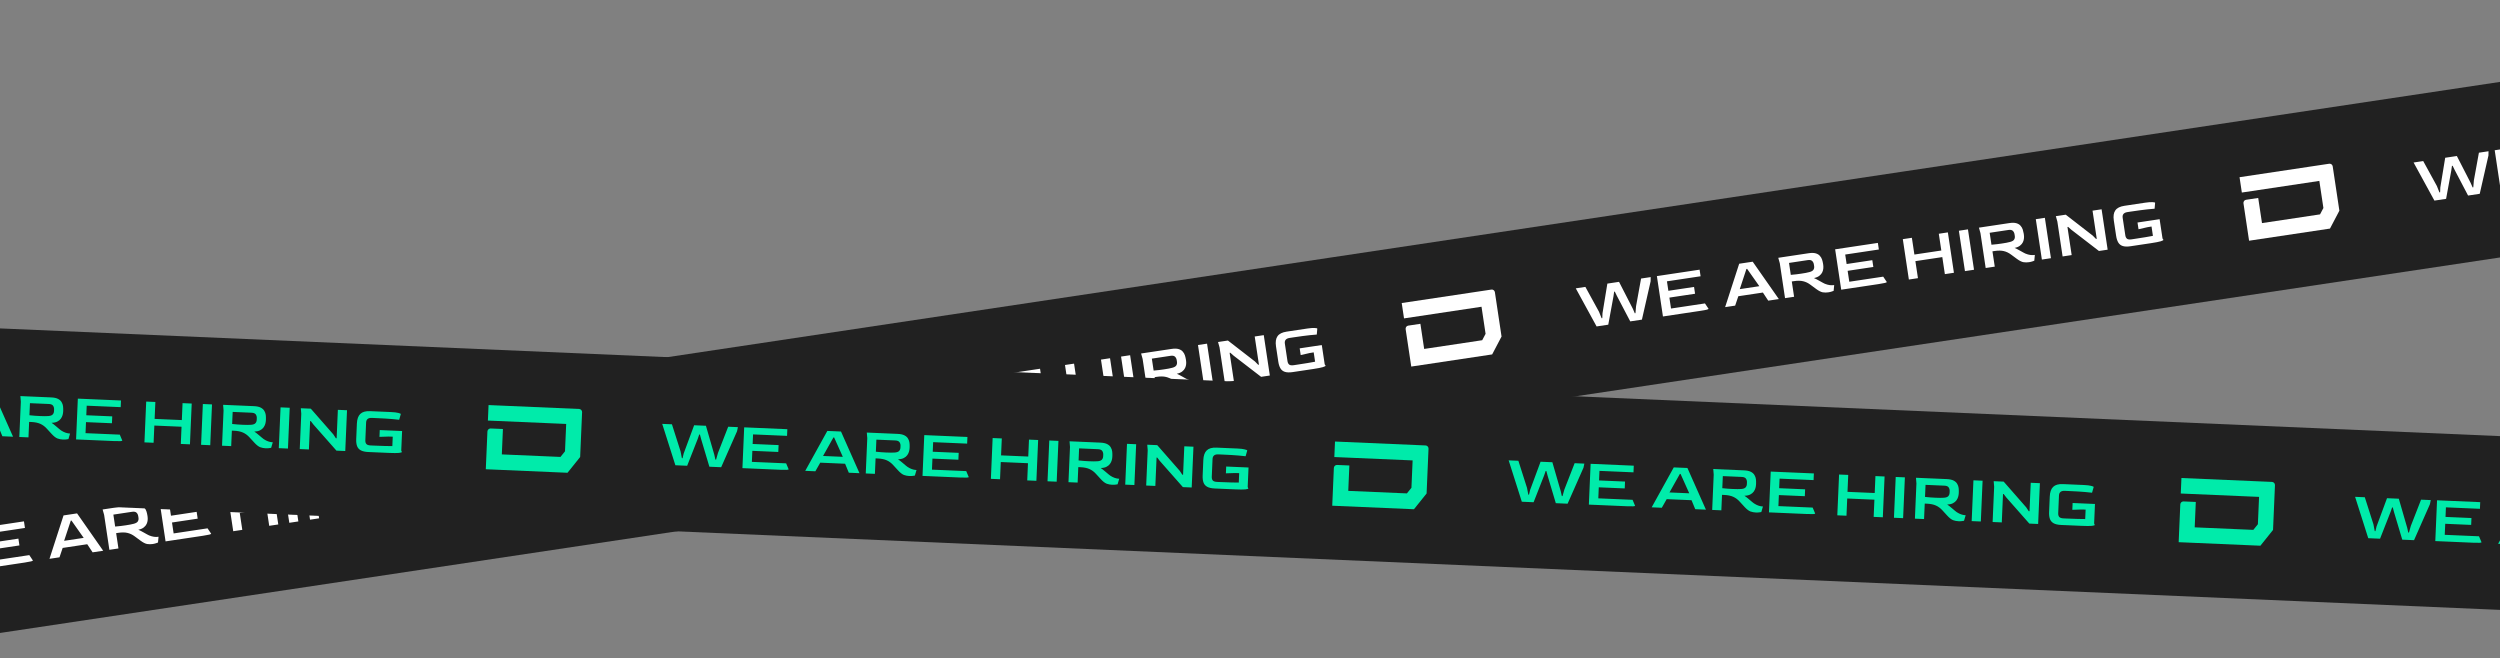 <svg width="1440" height="379" viewBox="0 0 1440 379" fill="none" xmlns="http://www.w3.org/2000/svg">
<rect x="0" y="0" width="1440" height="379" fill="#808080" stroke="none"/>
<rect x="-108.034" y="279.692" width="1883" height="100" transform="rotate(-8.542 -108.034 279.692)" fill="#212121"/>
<path d="M-45.537 333L-57.529 311.058L-51.991 310.226L-44.132 324.578L-42.646 328.278L-42.25 328.219L-42.14 325.452L-39.333 308.325L-32.608 307.315L-24.656 322.826L-23.54 325.409L-23.145 325.349L-22.811 321.376L-19.911 305.408L-14.373 304.576L-14.412 307.009L-19.43 329.079L-26.154 330.089L-33.869 315.351L-35.04 312.938L-35.436 312.998L-35.807 315.642L-38.812 331.99L-45.537 333ZM-7.312 327.259L-10.806 304L13.798 300.304L14.368 304.101L-5.014 307.013L-4.194 312.471L10.6 310.249L11.188 314.165L-3.606 316.388L-2.661 322.677L16.88 319.742L18.967 322.867C18.983 322.972 18.642 323.131 17.946 323.343C17.246 323.529 16.026 323.753 14.285 324.015L-7.312 327.259ZM28.5 321.88L36.596 296.88L44.389 295.709L59.433 317.233L53.341 318.148L50.253 313.475L36.092 315.602L34.275 321.012L28.5 321.88ZM36.934 311.512L48.207 309.819L41.166 299.834L40.77 299.893L36.934 311.512ZM87.942 313.356C86.888 313.514 85.822 313.512 84.746 313.35C83.692 313.158 82.423 312.513 80.936 311.415L77.66 308.995C76.322 307.982 74.912 307.304 73.431 306.96C71.977 306.612 70.208 306.595 68.125 306.908L66.898 307.092L68.224 315.913L63.002 316.697L59.984 296.603L59.107 293.458L76.63 290.826C78.318 290.573 79.67 290.599 80.687 290.904C81.73 291.206 82.531 291.692 83.091 292.364C83.672 293.004 84.09 293.723 84.345 294.521C84.6 295.319 84.782 296.087 84.893 296.825L85.006 297.577C85.093 298.157 85.111 298.815 85.06 299.551C85.009 300.287 84.81 301.031 84.465 301.784C84.12 302.537 83.561 303.214 82.788 303.815C82.042 304.413 81.002 304.852 79.669 305.133C80.04 305.266 80.519 305.491 81.105 305.808C81.688 306.098 82.29 306.425 82.911 306.79C83.559 307.151 84.148 307.481 84.678 307.779C85.208 308.077 85.617 308.285 85.904 308.404C86.937 308.815 87.838 309.07 88.608 309.17C89.378 309.27 90.002 309.298 90.481 309.253C90.96 309.208 91.239 309.18 91.318 309.168L91.008 312.491C90.782 312.606 90.399 312.744 89.857 312.906C89.319 313.095 88.681 313.245 87.942 313.356ZM72.291 302.601C73.293 302.451 74.188 302.303 74.975 302.158C75.758 301.986 76.463 301.826 77.088 301.679C78.228 301.372 78.985 300.935 79.358 300.367C79.753 299.768 79.89 299.06 79.767 298.242L79.63 297.333C79.503 296.489 79.172 295.81 78.637 295.298C78.101 294.785 77.254 294.616 76.093 294.79L65.294 296.412L66.328 303.295C67.5 303.199 68.576 303.092 69.556 302.972C70.536 302.851 71.447 302.728 72.291 302.601ZM95.364 311.837L91.871 288.577L116.474 284.882L117.045 288.679L97.662 291.591L98.482 297.049L113.276 294.827L113.864 298.743L99.07 300.965L100.015 307.255L119.556 304.32L121.643 307.444C121.659 307.55 121.319 307.709 120.623 307.921C119.923 308.107 118.702 308.331 116.962 308.592L95.364 311.837ZM134.341 305.982L130.847 282.723L136.069 281.939L137.518 291.59L153.025 289.261L151.575 279.61L156.796 278.825L160.29 302.085L155.068 302.869L153.595 293.059L138.089 295.388L139.562 305.198L134.341 305.982ZM166.635 301.132L163.141 277.872L168.363 277.088L171.856 300.347L166.635 301.132ZM203.521 295.996C202.466 296.154 201.401 296.152 200.325 295.99C199.271 295.798 198.001 295.153 196.515 294.055L193.239 291.635C191.9 290.622 190.491 289.944 189.01 289.6C187.555 289.252 185.787 289.235 183.703 289.548L182.477 289.732L183.802 298.553L178.581 299.337L175.562 279.243L174.685 276.098L192.209 273.466C193.897 273.212 195.249 273.239 196.266 273.544C197.309 273.846 198.11 274.332 198.669 275.003C199.251 275.644 199.669 276.363 199.923 277.161C200.178 277.959 200.361 278.727 200.472 279.465L200.585 280.217C200.672 280.797 200.69 281.455 200.638 282.191C200.587 282.926 200.389 283.671 200.043 284.424C199.698 285.177 199.139 285.854 198.367 286.455C197.62 287.053 196.581 287.492 195.248 287.773C195.618 287.906 196.097 288.131 196.684 288.447C197.267 288.737 197.869 289.065 198.49 289.43C199.137 289.791 199.726 290.121 200.256 290.419C200.786 290.717 201.195 290.925 201.483 291.043C202.515 291.455 203.417 291.71 204.187 291.81C204.957 291.91 205.581 291.938 206.06 291.893C206.538 291.848 206.817 291.82 206.896 291.808L206.586 295.131C206.361 295.246 205.977 295.384 205.435 295.546C204.897 295.735 204.259 295.885 203.521 295.996ZM187.87 285.241C188.872 285.091 189.767 284.943 190.554 284.798C191.337 284.626 192.041 284.466 192.666 284.318C193.806 284.012 194.563 283.575 194.936 283.007C195.332 282.408 195.468 281.7 195.345 280.882L195.209 279.973C195.082 279.129 194.751 278.45 194.215 277.938C193.68 277.425 192.832 277.255 191.672 277.43L180.873 279.052L181.907 285.935C183.079 285.839 184.155 285.732 185.134 285.612C186.114 285.491 187.026 285.368 187.87 285.241ZM210.943 294.476L207.449 271.217L212.67 270.433L216.164 293.692L210.943 294.476ZM222.888 292.682L219.87 272.588L218.999 269.483L224.695 268.627L240.259 280.689L242.123 282.593L242.558 282.528L240.122 266.31L245.344 265.526L248.837 288.785L243.813 289.539L227.897 277.287L226.075 275.66L225.68 275.719L228.11 291.898L222.888 292.682ZM262.016 286.805C260.144 287.086 258.641 287.042 257.507 286.673C256.373 286.305 255.515 285.624 254.935 284.633C254.355 283.641 253.948 282.368 253.714 280.812L252.389 271.991C252.009 269.459 252.296 267.515 253.252 266.158C254.204 264.774 255.959 263.891 258.517 263.506L270.423 261.718C272.243 261.445 273.643 261.342 274.624 261.411C275.628 261.449 276.145 261.573 276.177 261.784L275.879 265.186C275.419 265.174 274.075 265.295 271.848 265.549C269.643 265.772 266.445 266.199 262.252 266.829L260.234 267.132C258.125 267.448 257.21 268.543 257.492 270.415L259.007 280.502C259.141 281.399 259.47 282.064 259.994 282.498C260.54 282.901 261.406 283.014 262.593 282.835L264.215 282.592C266.746 282.212 268.88 281.878 270.617 281.59C272.349 281.276 273.781 281.02 274.911 280.823L274.103 275.444L271.735 275.84L266.613 277.014L266.031 273.137L278.768 271.224L280.437 282.339L280.958 283.111C280.989 283.322 280.465 283.603 279.385 283.954C278.301 284.278 276.441 284.638 273.804 285.035L262.016 286.805Z" fill="white"/>
<path d="M437.05 260.515L425.058 238.573L430.596 237.741L438.455 252.093L439.941 255.793L440.336 255.734L440.446 252.967L443.254 235.84L449.978 234.83L457.93 250.341L459.046 252.924L459.442 252.864L459.775 248.891L462.676 232.923L468.214 232.091L468.175 234.524L463.157 256.594L456.433 257.604L448.718 242.866L447.547 240.453L447.151 240.513L446.78 243.157L443.775 259.505L437.05 260.515ZM475.274 254.774L471.781 231.515L496.385 227.819L496.955 231.617L477.573 234.528L478.392 239.987L493.187 237.764L493.775 241.681L478.981 243.903L479.925 250.192L499.466 247.257L501.553 250.382C501.569 250.487 501.229 250.646 500.533 250.859C499.833 251.045 498.613 251.268 496.872 251.53L475.274 254.774ZM511.087 249.395L519.183 224.395L526.976 223.224L542.02 244.749L535.928 245.664L532.84 240.99L518.678 243.117L516.862 248.527L511.087 249.395ZM519.52 239.027L530.794 237.334L523.753 227.349L523.357 227.408L519.52 239.027ZM570.529 240.871C569.474 241.029 568.409 241.028 567.333 240.866C566.279 240.673 565.009 240.028 563.523 238.93L560.247 236.51C558.909 235.497 557.499 234.819 556.018 234.475C554.564 234.127 552.795 234.11 550.711 234.423L549.485 234.607L550.81 243.428L545.589 244.212L542.57 224.118L541.694 220.973L559.217 218.341C560.905 218.088 562.257 218.114 563.274 218.419C564.317 218.721 565.118 219.208 565.677 219.879C566.259 220.519 566.677 221.239 566.932 222.036C567.186 222.834 567.369 223.602 567.48 224.34L567.593 225.092C567.68 225.672 567.698 226.33 567.647 227.066C567.595 227.802 567.397 228.546 567.052 229.299C566.706 230.052 566.147 230.729 565.375 231.331C564.629 231.928 563.589 232.367 562.256 232.649C562.626 232.782 563.105 233.006 563.692 233.323C564.275 233.613 564.877 233.94 565.498 234.305C566.145 234.666 566.734 234.996 567.264 235.294C567.795 235.592 568.203 235.8 568.491 235.919C569.523 236.33 570.425 236.585 571.195 236.686C571.965 236.786 572.589 236.813 573.068 236.768C573.546 236.723 573.825 236.695 573.904 236.683L573.595 240.006C573.369 240.121 572.985 240.259 572.444 240.422C571.906 240.61 571.267 240.76 570.529 240.871ZM554.878 230.116C555.88 229.966 556.775 229.818 557.562 229.673C558.345 229.501 559.049 229.341 559.674 229.194C560.815 228.888 561.571 228.45 561.944 227.882C562.34 227.283 562.476 226.575 562.353 225.758L562.217 224.848C562.09 224.004 561.759 223.326 561.224 222.813C560.688 222.3 559.84 222.131 558.68 222.305L547.881 223.927L548.915 230.81C550.087 230.715 551.163 230.607 552.143 230.487C553.122 230.367 554.034 230.243 554.878 230.116ZM577.951 239.352L574.457 216.093L599.061 212.397L599.632 216.194L580.249 219.106L581.069 224.564L595.863 222.342L596.451 226.258L581.657 228.481L582.602 234.77L602.143 231.835L604.23 234.96C604.246 235.065 603.906 235.224 603.209 235.436C602.509 235.622 601.289 235.846 599.548 236.108L577.951 239.352ZM616.928 233.497L613.434 210.238L618.655 209.454L620.105 219.106L635.611 216.777L634.161 207.125L639.383 206.341L642.876 229.6L637.655 230.384L636.182 220.574L620.675 222.903L622.149 232.713L616.928 233.497ZM649.222 228.647L645.728 205.388L650.949 204.603L654.443 227.862L649.222 228.647ZM686.108 223.511C685.053 223.669 683.987 223.667 682.911 223.506C681.858 223.313 680.588 222.668 679.102 221.57L675.826 219.15C674.487 218.137 673.077 217.459 671.597 217.115C670.142 216.767 668.373 216.75 666.29 217.063L665.064 217.247L666.389 226.068L661.167 226.852L658.149 206.758L657.272 203.613L674.796 200.981C676.483 200.728 677.836 200.754 678.852 201.059C679.895 201.361 680.696 201.848 681.256 202.519C681.837 203.159 682.255 203.879 682.51 204.676C682.765 205.474 682.947 206.242 683.058 206.98L683.171 207.732C683.258 208.312 683.276 208.97 683.225 209.706C683.174 210.442 682.975 211.186 682.63 211.939C682.285 212.692 681.726 213.369 680.953 213.971C680.207 214.568 679.167 215.007 677.834 215.288C678.205 215.422 678.684 215.646 679.271 215.963C679.853 216.253 680.455 216.58 681.077 216.945C681.724 217.306 682.313 217.636 682.843 217.934C683.373 218.232 683.782 218.44 684.069 218.559C685.102 218.97 686.003 219.225 686.773 219.326C687.543 219.426 688.168 219.453 688.646 219.408C689.125 219.363 689.404 219.335 689.483 219.323L689.173 222.646C688.948 222.761 688.564 222.899 688.022 223.061C687.484 223.25 686.846 223.4 686.108 223.511ZM670.456 212.756C671.459 212.606 672.353 212.458 673.14 212.313C673.924 212.141 674.628 211.981 675.253 211.834C676.393 211.527 677.15 211.09 677.523 210.522C677.918 209.923 678.055 209.215 677.932 208.398L677.795 207.488C677.669 206.644 677.337 205.966 676.802 205.453C676.267 204.94 675.419 204.771 674.258 204.945L663.46 206.567L664.493 213.45C665.666 213.355 666.741 213.247 667.721 213.127C668.701 213.006 669.613 212.883 670.456 212.756ZM693.529 221.992L690.036 198.732L695.257 197.948L698.751 221.207L693.529 221.992ZM705.475 220.197L702.457 200.103L701.586 196.998L707.282 196.142L722.846 208.204L724.71 210.108L725.145 210.043L722.709 193.825L727.93 193.041L731.424 216.3L726.4 217.054L710.484 204.803L708.662 203.175L708.266 203.235L710.696 219.413L705.475 220.197ZM744.603 214.32C742.731 214.601 741.227 214.558 740.093 214.189C738.959 213.82 738.102 213.139 737.522 212.148C736.941 211.157 736.534 209.883 736.301 208.327L734.976 199.506C734.595 196.974 734.883 195.03 735.839 193.673C736.791 192.29 738.545 191.406 741.103 191.022L753.01 189.233C754.829 188.96 756.23 188.857 757.211 188.926C758.214 188.964 758.732 189.088 758.763 189.299L758.465 192.701C758.005 192.69 756.662 192.81 754.435 193.064C752.23 193.287 749.031 193.714 744.838 194.344L742.821 194.647C740.711 194.964 739.797 196.058 740.078 197.931L741.593 208.017C741.728 208.914 742.057 209.579 742.581 210.013C743.127 210.416 743.993 210.529 745.18 210.351L746.801 210.107C749.333 209.727 751.467 209.393 753.204 209.105C754.936 208.791 756.367 208.535 757.497 208.339L756.689 202.959L754.322 203.355L749.199 204.529L748.617 200.652L761.354 198.739L763.024 209.855L763.544 210.626C763.576 210.837 763.052 211.118 761.972 211.469C760.888 211.793 759.028 212.154 756.391 212.55L744.603 214.32Z" fill="white"/>
<path d="M919.637 188.03L907.644 166.088L913.182 165.256L921.041 179.608L922.527 183.308L922.923 183.249L923.033 180.482L925.84 163.355L932.565 162.345L940.517 177.855L941.633 180.438L942.029 180.379L942.362 176.405L945.262 160.437L950.8 159.606L950.761 162.038L945.744 184.108L939.019 185.118L931.305 170.381L930.133 167.968L929.738 168.028L929.366 170.672L926.361 187.02L919.637 188.03ZM957.861 182.288L954.367 159.029L978.971 155.334L979.542 159.131L960.159 162.042L960.979 167.501L975.773 165.279L976.361 169.195L961.567 171.417L962.512 177.707L982.053 174.772L984.14 177.896C984.156 178.002 983.816 178.161 983.12 178.373C982.42 178.559 981.199 178.783 979.459 179.044L957.861 182.288ZM993.673 176.909L1001.77 151.909L1009.56 150.739L1024.61 172.263L1018.51 173.178L1015.43 168.505L1001.27 170.632L999.449 176.042L993.673 176.909ZM1002.11 166.542L1013.38 164.848L1006.34 154.863L1005.94 154.923L1002.11 166.542ZM1053.12 168.386C1052.06 168.544 1051 168.542 1049.92 168.38C1048.87 168.188 1047.6 167.543 1046.11 166.445L1042.83 164.024C1041.5 163.012 1040.09 162.334 1038.6 161.99C1037.15 161.642 1035.38 161.625 1033.3 161.938L1032.07 162.122L1033.4 170.943L1028.18 171.727L1025.16 151.633L1024.28 148.488L1041.8 145.856C1043.49 145.602 1044.84 145.628 1045.86 145.934C1046.9 146.236 1047.7 146.722 1048.26 147.393C1048.85 148.034 1049.26 148.753 1049.52 149.551C1049.77 150.349 1049.96 151.117 1050.07 151.855L1050.18 152.607C1050.27 153.187 1050.28 153.845 1050.23 154.581C1050.18 155.316 1049.98 156.061 1049.64 156.814C1049.29 157.567 1048.73 158.244 1047.96 158.845C1047.22 159.443 1046.18 159.882 1044.84 160.163C1045.21 160.296 1045.69 160.521 1046.28 160.837C1046.86 161.127 1047.46 161.455 1048.08 161.82C1048.73 162.181 1049.32 162.511 1049.85 162.809C1050.38 163.106 1050.79 163.315 1051.08 163.433C1052.11 163.845 1053.01 164.1 1053.78 164.2C1054.55 164.3 1055.18 164.328 1055.65 164.283C1056.13 164.238 1056.41 164.21 1056.49 164.198L1056.18 167.521C1055.96 167.635 1055.57 167.774 1055.03 167.936C1054.49 168.125 1053.85 168.275 1053.12 168.386ZM1037.46 157.631C1038.47 157.48 1039.36 157.333 1040.15 157.187C1040.93 157.016 1041.64 156.856 1042.26 156.708C1043.4 156.402 1044.16 155.965 1044.53 155.397C1044.93 154.798 1045.06 154.09 1044.94 153.272L1044.8 152.362C1044.68 151.519 1044.35 150.84 1043.81 150.327C1043.27 149.815 1042.43 149.645 1041.27 149.82L1030.47 151.442L1031.5 158.324C1032.67 158.229 1033.75 158.122 1034.73 158.001C1035.71 157.881 1036.62 157.758 1037.46 157.631ZM1060.54 166.866L1057.04 143.607L1081.65 139.912L1082.22 143.709L1062.84 146.62L1063.66 152.079L1078.45 149.857L1079.04 153.773L1064.24 155.995L1065.19 162.285L1084.73 159.35L1086.82 162.474C1086.83 162.58 1086.49 162.739 1085.8 162.951C1085.1 163.137 1083.88 163.361 1082.14 163.622L1060.54 166.866ZM1099.51 161.012L1096.02 137.753L1101.24 136.969L1102.69 146.62L1118.2 144.291L1116.75 134.64L1121.97 133.855L1125.46 157.114L1120.24 157.899L1118.77 148.089L1103.26 150.418L1104.74 160.228L1099.51 161.012ZM1131.81 156.161L1128.31 132.902L1133.54 132.118L1137.03 155.377L1131.81 156.161ZM1168.69 151.025C1167.64 151.184 1166.57 151.182 1165.5 151.02C1164.44 150.828 1163.17 150.183 1161.69 149.085L1158.41 146.664C1157.07 145.652 1155.66 144.974 1154.18 144.63C1152.73 144.282 1150.96 144.265 1148.88 144.578L1147.65 144.762L1148.98 153.583L1143.75 154.367L1140.74 134.272L1139.86 131.128L1157.38 128.496C1159.07 128.242 1160.42 128.268 1161.44 128.574C1162.48 128.876 1163.28 129.362 1163.84 130.033C1164.42 130.674 1164.84 131.393 1165.1 132.191C1165.35 132.989 1165.53 133.757 1165.65 134.495L1165.76 135.247C1165.85 135.827 1165.86 136.485 1165.81 137.22C1165.76 137.956 1165.56 138.701 1165.22 139.454C1164.87 140.207 1164.31 140.884 1163.54 141.485C1162.79 142.083 1161.75 142.522 1160.42 142.803C1160.79 142.936 1161.27 143.161 1161.86 143.477C1162.44 143.767 1163.04 144.095 1163.66 144.46C1164.31 144.821 1164.9 145.151 1165.43 145.449C1165.96 145.746 1166.37 145.955 1166.66 146.073C1167.69 146.484 1168.59 146.74 1169.36 146.84C1170.13 146.94 1170.75 146.968 1171.23 146.923C1171.71 146.878 1171.99 146.85 1172.07 146.838L1171.76 150.161C1171.53 150.275 1171.15 150.414 1170.61 150.576C1170.07 150.765 1169.43 150.915 1168.69 151.025ZM1153.04 140.271C1154.05 140.12 1154.94 139.973 1155.73 139.827C1156.51 139.656 1157.21 139.496 1157.84 139.348C1158.98 139.042 1159.74 138.605 1160.11 138.036C1160.51 137.438 1160.64 136.73 1160.52 135.912L1160.38 135.002C1160.26 134.159 1159.92 133.48 1159.39 132.967C1158.85 132.455 1158.01 132.285 1156.85 132.46L1146.05 134.082L1147.08 140.964C1148.25 140.869 1149.33 140.761 1150.31 140.641C1151.29 140.521 1152.2 140.398 1153.04 140.271ZM1176.12 149.506L1172.62 126.247L1177.84 125.463L1181.34 148.722L1176.12 149.506ZM1188.06 147.712L1185.04 127.617L1184.17 124.512L1189.87 123.657L1205.43 135.719L1207.3 137.623L1207.73 137.558L1205.3 121.34L1210.52 120.555L1214.01 143.814L1208.99 144.569L1193.07 132.317L1191.25 130.69L1190.85 130.749L1193.28 146.928L1188.06 147.712ZM1227.19 141.835C1225.32 142.116 1223.81 142.072 1222.68 141.703C1221.55 141.334 1220.69 140.654 1220.11 139.663C1219.53 138.671 1219.12 137.397 1218.89 135.842L1217.56 127.021C1217.18 124.489 1217.47 122.545 1218.43 121.188C1219.38 119.804 1221.13 118.92 1223.69 118.536L1235.6 116.748C1237.42 116.475 1238.82 116.372 1239.8 116.44C1240.8 116.479 1241.32 116.603 1241.35 116.814L1241.05 120.216C1240.59 120.204 1239.25 120.325 1237.02 120.579C1234.82 120.802 1231.62 121.229 1227.42 121.858L1225.41 122.161C1223.3 122.478 1222.38 123.573 1222.66 125.445L1224.18 135.532C1224.31 136.429 1224.64 137.094 1225.17 137.527C1225.71 137.931 1226.58 138.043 1227.77 137.865L1229.39 137.622C1231.92 137.241 1234.05 136.907 1235.79 136.62C1237.52 136.305 1238.95 136.05 1240.08 135.853L1239.28 130.474L1236.91 130.87L1231.79 132.044L1231.2 128.167L1243.94 126.254L1245.61 137.369L1246.13 138.14C1246.16 138.351 1245.64 138.632 1244.56 138.983C1243.47 139.308 1241.61 139.668 1238.98 140.064L1227.19 141.835Z" fill="white"/>
<path d="M1402.22 115.545L1390.23 93.603L1395.77 92.771L1403.63 107.123L1405.11 110.823L1405.51 110.764L1405.62 107.997L1408.43 90.87L1415.15 89.86L1423.1 105.371L1424.22 107.953L1424.62 107.894L1424.95 103.92L1427.85 87.953L1433.39 87.121L1433.35 89.553L1428.33 111.624L1421.61 112.634L1413.89 97.896L1412.72 95.483L1412.32 95.543L1411.95 98.187L1408.95 114.535L1402.22 115.545ZM1440.45 109.804L1436.95 86.544L1461.56 82.849L1462.13 86.646L1442.75 89.558L1443.57 95.016L1458.36 92.794L1458.95 96.71L1444.15 98.932L1445.1 105.222L1464.64 102.287L1466.73 105.411C1466.74 105.517 1466.4 105.676 1465.71 105.888C1465.01 106.074 1463.79 106.298 1462.05 106.56L1440.45 109.804ZM1476.26 104.424L1484.36 79.425L1492.15 78.254L1507.19 99.778L1501.1 100.693L1498.01 96.02L1483.85 98.147L1482.04 103.557L1476.26 104.424ZM1484.69 94.057L1495.97 92.364L1488.93 82.379L1488.53 82.438L1484.69 94.057ZM1535.7 95.901C1534.65 96.059 1533.58 96.057 1532.51 95.895C1531.45 95.703 1530.18 95.058 1528.7 93.96L1525.42 91.54C1524.08 90.527 1522.67 89.849 1521.19 89.505C1519.74 89.157 1517.97 89.14 1515.88 89.453L1514.66 89.637L1515.98 98.458L1510.76 99.242L1507.74 79.148L1506.87 76.003L1524.39 73.371C1526.08 73.118 1527.43 73.144 1528.45 73.449C1529.49 73.751 1530.29 74.237 1530.85 74.909C1531.43 75.549 1531.85 76.268 1532.1 77.066C1532.36 77.864 1532.54 78.632 1532.65 79.37L1532.77 80.122C1532.85 80.702 1532.87 81.36 1532.82 82.096C1532.77 82.831 1532.57 83.576 1532.22 84.329C1531.88 85.082 1531.32 85.759 1530.55 86.36C1529.8 86.958 1528.76 87.397 1527.43 87.678C1527.8 87.811 1528.28 88.036 1528.87 88.353C1529.45 88.642 1530.05 88.97 1530.67 89.335C1531.32 89.696 1531.91 90.026 1532.44 90.324C1532.97 90.622 1533.38 90.83 1533.66 90.948C1534.7 91.36 1535.6 91.615 1536.37 91.715C1537.14 91.815 1537.76 91.843 1538.24 91.798C1538.72 91.753 1539 91.725 1539.08 91.713L1538.77 95.036C1538.54 95.15 1538.16 95.289 1537.62 95.451C1537.08 95.64 1536.44 95.79 1535.7 95.901ZM1520.05 85.146C1521.05 84.996 1521.95 84.848 1522.74 84.703C1523.52 84.531 1524.22 84.371 1524.85 84.224C1525.99 83.917 1526.74 83.48 1527.12 82.912C1527.51 82.313 1527.65 81.605 1527.53 80.787L1527.39 79.878C1527.26 79.034 1526.93 78.355 1526.4 77.843C1525.86 77.33 1525.01 77.16 1523.85 77.335L1513.05 78.957L1514.09 85.84C1515.26 85.744 1516.34 85.637 1517.32 85.516C1518.3 85.396 1519.21 85.273 1520.05 85.146ZM1543.12 94.381L1539.63 71.122L1564.23 67.427L1564.8 71.224L1545.42 74.135L1546.24 79.594L1561.04 77.372L1561.62 81.288L1546.83 83.51L1547.78 89.8L1567.32 86.865L1569.4 89.989C1569.42 90.095 1569.08 90.254 1568.38 90.466C1567.68 90.652 1566.46 90.876 1564.72 91.137L1543.12 94.381ZM1582.1 88.527L1578.61 65.268L1583.83 64.484L1585.28 74.135L1600.78 71.806L1599.33 62.155L1604.56 61.37L1608.05 84.629L1602.83 85.414L1601.35 75.604L1585.85 77.933L1587.32 87.743L1582.1 88.527ZM1614.39 83.676L1610.9 60.417L1616.12 59.633L1619.62 82.892L1614.39 83.676ZM1651.28 78.541C1650.23 78.699 1649.16 78.697 1648.08 78.535C1647.03 78.343 1645.76 77.698 1644.27 76.6L1641 74.179C1639.66 73.167 1638.25 72.489 1636.77 72.145C1635.32 71.797 1633.55 71.78 1631.46 72.093L1630.24 72.277L1631.56 81.098L1626.34 81.882L1623.32 61.788L1622.45 58.643L1639.97 56.011C1641.66 55.757 1643.01 55.783 1644.03 56.089C1645.07 56.391 1645.87 56.877 1646.43 57.548C1647.01 58.189 1647.43 58.908 1647.68 59.706C1647.94 60.504 1648.12 61.272 1648.23 62.01L1648.34 62.762C1648.43 63.342 1648.45 64 1648.4 64.736C1648.35 65.471 1648.15 66.216 1647.8 66.969C1647.46 67.722 1646.9 68.399 1646.13 69C1645.38 69.598 1644.34 70.037 1643.01 70.318C1643.38 70.451 1643.86 70.676 1644.44 70.992C1645.03 71.282 1645.63 71.61 1646.25 71.975C1646.9 72.336 1647.49 72.666 1648.02 72.964C1648.55 73.261 1648.96 73.47 1649.24 73.588C1650.28 74 1651.18 74.255 1651.95 74.355C1652.72 74.455 1653.34 74.483 1653.82 74.438C1654.3 74.393 1654.58 74.365 1654.66 74.353L1654.35 77.676C1654.12 77.79 1653.74 77.929 1653.2 78.091C1652.66 78.28 1652.02 78.43 1651.28 78.541ZM1635.63 67.786C1636.63 67.635 1637.53 67.488 1638.31 67.343C1639.1 67.171 1639.8 67.011 1640.43 66.863C1641.57 66.557 1642.32 66.12 1642.7 65.552C1643.09 64.953 1643.23 64.245 1643.11 63.427L1642.97 62.517C1642.84 61.674 1642.51 60.995 1641.98 60.483C1641.44 59.97 1640.59 59.8 1639.43 59.975L1628.63 61.597L1629.67 68.48C1630.84 68.384 1631.91 68.277 1632.89 68.156C1633.87 68.036 1634.79 67.913 1635.63 67.786ZM1658.7 77.021L1655.21 53.762L1660.43 52.978L1663.92 76.237L1658.7 77.021ZM1670.65 75.227L1667.63 55.133L1666.76 52.027L1672.46 51.172L1688.02 63.234L1689.88 65.138L1690.32 65.073L1687.88 48.855L1693.1 48.071L1696.6 71.33L1691.57 72.084L1675.66 59.832L1673.84 58.205L1673.44 58.264L1675.87 74.443L1670.65 75.227ZM1709.78 69.35C1707.9 69.631 1706.4 69.587 1705.27 69.218C1704.13 68.849 1703.28 68.169 1702.69 67.178C1702.11 66.186 1701.71 64.913 1701.47 63.357L1700.15 54.536C1699.77 52.004 1700.06 50.06 1701.01 48.703C1701.96 47.319 1703.72 46.436 1706.28 46.051L1718.18 44.263C1720 43.99 1721.4 43.887 1722.38 43.956C1723.39 43.994 1723.91 44.118 1723.94 44.329L1723.64 47.731C1723.18 47.719 1721.84 47.84 1719.61 48.094C1717.4 48.317 1714.2 48.744 1710.01 49.373L1707.99 49.676C1705.88 49.993 1704.97 51.088 1705.25 52.96L1706.77 63.047C1706.9 63.944 1707.23 64.609 1707.75 65.043C1708.3 65.446 1709.17 65.559 1710.35 65.38L1711.97 65.137C1714.51 64.757 1716.64 64.422 1718.38 64.135C1720.11 63.821 1721.54 63.565 1722.67 63.368L1721.86 57.989L1719.5 58.385L1714.37 59.559L1713.79 55.682L1726.53 53.769L1728.2 64.884L1728.72 65.656C1728.75 65.867 1728.23 66.147 1727.15 66.499C1726.06 66.823 1724.2 67.183 1721.56 67.579L1709.78 69.35Z" fill="white"/>
<path d="M376.443 239.282L324.803 247.038L326.13 255.875L370.766 249.171L373.109 264.772L371.162 268.45L337.733 273.471L335.559 258.993L328.558 260.045C328.09 260.116 327.671 260.371 327.391 260.755C327.111 261.139 326.993 261.619 327.064 262.091L330.299 283.628L376.895 276.629L382.305 266.322L378.471 240.796C378.4 240.324 378.147 239.9 377.766 239.616C377.386 239.332 376.91 239.212 376.443 239.282V239.282Z" fill="white"/>
<path d="M859.029 166.796L807.39 174.553L808.717 183.39L853.352 176.686L855.696 192.287L853.748 195.965L820.32 200.986L818.145 186.508L811.144 187.559C810.677 187.631 810.257 187.886 809.977 188.27C809.697 188.653 809.58 189.134 809.651 189.606L812.885 211.142L859.481 204.144L864.892 193.837L861.058 168.31C860.987 167.839 860.733 167.414 860.353 167.13C859.973 166.846 859.496 166.726 859.029 166.796V166.796Z" fill="white"/>
<path d="M1341.62 94.311L1289.98 102.068L1291.3 110.905L1335.94 104.201L1338.28 119.802L1336.34 123.48L1302.91 128.501L1300.73 114.023L1293.73 115.075C1293.26 115.146 1292.84 115.401 1292.56 115.785C1292.28 116.169 1292.17 116.649 1292.24 117.121L1295.47 138.657L1342.07 131.659L1347.48 121.352L1343.64 95.826C1343.57 95.354 1343.32 94.929 1342.94 94.645C1342.56 94.362 1342.08 94.241 1341.62 94.311V94.311Z" fill="white"/>
<rect x="-149.695" y="182.713" width="1883" height="100" transform="rotate(2.467 -149.695 182.713)" fill="#212121"/>
<path d="M-98.528 246.975L-106.11 223.147L-100.515 223.388L-95.541 238.976L-94.789 242.892L-94.389 242.909L-93.753 240.214L-87.727 223.939L-80.933 224.231L-76.089 240.975L-75.487 243.724L-75.087 243.741L-74.001 239.904L-68.105 224.784L-62.51 225.025L-63.013 227.406L-72.153 248.112L-78.947 247.819L-83.705 231.879L-84.394 229.287L-84.793 229.27L-85.663 231.795L-91.735 247.268L-98.528 246.975ZM-59.911 248.639L-58.898 225.141L-34.042 226.212L-34.207 230.048L-53.789 229.205L-54.026 234.72L-39.08 235.364L-39.251 239.32L-54.197 238.676L-54.471 245.03L-34.729 245.881L-33.277 249.346C-33.281 249.453 -33.646 249.544 -34.37 249.62C-35.092 249.668 -36.333 249.655 -38.091 249.579L-59.911 248.639ZM-23.731 250.198L-11.009 227.204L-3.136 227.544L7.52 251.545L1.366 251.279L-0.773 246.103L-15.08 245.486L-17.896 250.449L-23.731 250.198ZM-13.472 241.632L-2.083 242.123L-7.088 230.977L-7.487 230.96L-13.472 241.632ZM36.246 253.183C35.18 253.137 34.134 252.932 33.109 252.567C32.112 252.177 30.988 251.301 29.739 249.94L26.986 246.938C25.865 245.689 24.611 244.754 23.223 244.134C21.862 243.515 20.129 243.16 18.024 243.069L16.785 243.016L16.401 251.927L11.126 251.7L12.001 231.399L11.741 228.145L29.444 228.908C31.149 228.981 32.472 229.265 33.411 229.759C34.378 230.254 35.071 230.885 35.492 231.65C35.94 232.39 36.214 233.176 36.311 234.008C36.409 234.839 36.441 235.628 36.409 236.374L36.377 237.134C36.351 237.72 36.243 238.369 36.053 239.081C35.862 239.794 35.525 240.487 35.042 241.16C34.559 241.833 33.881 242.391 33.008 242.834C32.161 243.278 31.057 243.51 29.695 243.532C30.033 243.733 30.46 244.045 30.976 244.468C31.493 244.864 32.021 245.3 32.561 245.777C33.128 246.255 33.643 246.691 34.106 247.085C34.57 247.479 34.931 247.761 35.191 247.933C36.126 248.533 36.962 248.956 37.698 249.202C38.435 249.447 39.043 249.593 39.521 249.641C39.999 249.688 40.279 249.713 40.359 249.717L39.42 252.919C39.177 252.989 38.774 253.052 38.211 253.107C37.647 253.19 36.992 253.215 36.246 253.183ZM22.936 239.637C23.949 239.681 24.855 239.707 25.656 239.714C26.457 239.696 27.179 239.673 27.82 239.648C28.998 239.565 29.825 239.28 30.299 238.793C30.802 238.281 31.071 237.612 31.107 236.786L31.146 235.867C31.183 235.015 30.988 234.286 30.56 233.68C30.132 233.074 29.332 232.746 28.16 232.696L17.25 232.226L16.951 239.179C18.119 239.31 19.196 239.409 20.181 239.479C21.165 239.548 22.084 239.601 22.936 239.637ZM43.821 253.109L44.833 229.611L69.69 230.682L69.525 234.518L49.943 233.674L49.706 239.189L64.652 239.833L64.481 243.79L49.535 243.146L49.261 249.5L69.003 250.35L70.455 253.816C70.45 253.923 70.086 254.014 69.362 254.089C68.639 254.138 67.399 254.125 65.641 254.049L43.821 253.109ZM83.198 254.806L84.211 231.307L89.486 231.535L89.066 241.286L104.731 241.961L105.151 232.21L110.427 232.437L109.414 255.935L104.139 255.708L104.566 245.797L88.9 245.122L88.473 255.033L83.198 254.806ZM115.824 256.211L116.837 232.713L122.112 232.941L121.099 256.439L115.824 256.211ZM153.012 258.214C151.947 258.168 150.901 257.963 149.876 257.599C148.878 257.209 147.755 256.333 146.506 254.971L143.752 251.97C142.632 250.72 141.378 249.786 139.99 249.165C138.628 248.546 136.895 248.191 134.791 248.1L133.552 248.047L133.168 256.959L127.893 256.731L128.768 236.43L128.507 233.176L146.211 233.939C147.916 234.012 149.238 234.296 150.178 234.791C151.144 235.286 151.838 235.916 152.258 236.682C152.707 237.422 152.98 238.208 153.078 239.039C153.175 239.871 153.208 240.66 153.176 241.406L153.143 242.165C153.118 242.751 153.01 243.4 152.819 244.113C152.628 244.825 152.291 245.518 151.809 246.191C151.326 246.864 150.648 247.422 149.775 247.865C148.928 248.309 147.824 248.542 146.462 248.563C146.8 248.765 147.227 249.077 147.743 249.499C148.259 249.895 148.788 250.332 149.328 250.809C149.894 251.287 150.409 251.723 150.873 252.117C151.336 252.51 151.698 252.793 151.957 252.964C152.892 253.565 153.728 253.988 154.465 254.233C155.202 254.478 155.809 254.625 156.288 254.672C156.766 254.719 157.045 254.745 157.125 254.748L156.187 257.951C155.943 258.02 155.54 258.083 154.977 258.139C154.413 258.221 153.758 258.246 153.012 258.214ZM139.703 244.669C140.715 244.712 141.622 244.738 142.422 244.746C143.224 244.727 143.945 244.705 144.587 244.679C145.765 244.596 146.591 244.312 147.066 243.825C147.569 243.313 147.838 242.644 147.873 241.818L147.913 240.899C147.95 240.046 147.754 239.317 147.327 238.711C146.899 238.106 146.099 237.778 144.927 237.727L134.017 237.257L133.717 244.211C134.886 244.341 135.963 244.441 136.947 244.51C137.932 244.579 138.85 244.632 139.703 244.669ZM160.587 258.14L161.6 234.642L166.875 234.869L165.863 258.368L160.587 258.14ZM172.656 258.66L173.531 238.359L173.269 235.145L179.023 235.393L191.998 250.205L193.463 252.43L193.903 252.449L194.609 236.064L199.884 236.292L198.872 259.79L193.796 259.571L180.513 244.505L179.035 242.56L178.635 242.543L177.931 258.888L172.656 258.66ZM212.186 260.364C210.295 260.282 208.827 259.952 207.785 259.373C206.742 258.795 206.03 257.963 205.65 256.879C205.27 255.795 205.113 254.467 205.181 252.895L205.565 243.983C205.675 241.426 206.329 239.572 207.526 238.423C208.725 237.247 210.616 236.714 213.2 236.826L225.229 237.344C227.067 237.423 228.462 237.59 229.412 237.844C230.389 238.073 230.874 238.294 230.864 238.508L229.922 241.79C229.473 241.691 228.131 241.553 225.896 241.376C223.69 241.174 220.468 240.982 216.232 240.8L214.194 240.712C212.063 240.62 210.956 241.52 210.875 243.412L210.436 253.602C210.397 254.508 210.593 255.224 211.024 255.749C211.483 256.25 212.311 256.526 213.51 256.577L215.149 256.648C217.706 256.758 219.865 256.838 221.625 256.887C223.385 256.909 224.839 256.932 225.986 256.955L226.22 251.52L223.82 251.456L218.568 251.63L218.737 247.714L231.605 248.268L231.121 259.498L231.484 260.354C231.475 260.568 230.907 260.743 229.78 260.882C228.654 260.993 226.759 260.992 224.095 260.877L212.186 260.364Z" fill="#00EBAA"/>
<path d="M389.019 267.983L381.438 244.155L387.033 244.396L392.006 259.985L392.758 263.901L393.158 263.918L393.795 261.223L399.821 244.947L406.615 245.24L411.458 261.984L412.061 264.732L412.46 264.749L413.546 260.913L419.443 245.793L425.038 246.034L424.535 248.414L415.395 269.12L408.601 268.827L403.843 252.888L403.154 250.295L402.754 250.278L401.885 252.803L395.813 268.276L389.019 267.983ZM427.637 269.647L428.649 246.149L453.506 247.22L453.341 251.057L433.759 250.213L433.521 255.728L448.467 256.372L448.297 260.328L433.351 259.684L433.077 266.038L452.819 266.889L454.271 270.355C454.266 270.461 453.902 270.552 453.178 270.628C452.455 270.677 451.215 270.663 449.456 270.588L427.637 269.647ZM463.817 271.206L476.539 248.213L484.411 248.552L495.068 272.553L488.914 272.288L486.775 267.111L472.468 266.494L469.652 271.458L463.817 271.206ZM474.075 262.64L485.465 263.131L480.46 251.985L480.06 251.968L474.075 262.64ZM523.793 274.191C522.728 274.145 521.682 273.94 520.657 273.576C519.659 273.186 518.536 272.31 517.287 270.948L514.533 267.947C513.413 266.697 512.159 265.762 510.771 265.142C509.409 264.523 507.676 264.168 505.572 264.077L504.333 264.024L503.949 272.936L498.674 272.708L499.549 252.407L499.288 249.153L516.992 249.916C518.697 249.989 520.019 250.273 520.959 250.767C521.925 251.263 522.619 251.893 523.039 252.659C523.488 253.399 523.761 254.185 523.859 255.016C523.956 255.848 523.989 256.637 523.957 257.383L523.924 258.142C523.899 258.728 523.791 259.377 523.6 260.09C523.409 260.802 523.072 261.495 522.59 262.168C522.107 262.841 521.429 263.399 520.556 263.842C519.709 264.286 518.605 264.519 517.243 264.54C517.581 264.742 518.008 265.054 518.523 265.476C519.04 265.872 519.569 266.309 520.109 266.786C520.675 267.264 521.19 267.7 521.654 268.093C522.117 268.487 522.479 268.769 522.738 268.941C523.673 269.542 524.509 269.965 525.246 270.21C525.983 270.455 526.59 270.602 527.069 270.649C527.547 270.696 527.826 270.722 527.906 270.725L526.967 273.928C526.724 273.997 526.321 274.06 525.758 274.116C525.194 274.198 524.539 274.223 523.793 274.191ZM510.484 260.646C511.496 260.689 512.403 260.715 513.203 260.723C514.005 260.704 514.726 260.682 515.368 260.656C516.546 260.573 517.372 260.288 517.847 259.802C518.35 259.29 518.619 258.621 518.654 257.795L518.694 256.876C518.731 256.023 518.535 255.294 518.108 254.688C517.68 254.083 516.88 253.755 515.708 253.704L504.798 253.234L504.498 260.187C505.667 260.318 506.744 260.418 507.728 260.487C508.713 260.556 509.631 260.609 510.484 260.646ZM531.368 274.117L532.381 250.619L557.238 251.69L557.073 255.526L537.491 254.683L537.253 260.198L552.199 260.842L552.029 264.798L537.083 264.154L536.809 270.508L556.55 271.359L558.003 274.824C557.998 274.931 557.634 275.022 556.91 275.098C556.187 275.147 554.947 275.133 553.188 275.057L531.368 274.117ZM570.746 275.814L571.758 252.316L577.034 252.543L576.613 262.294L592.279 262.969L592.699 253.218L597.974 253.445L596.962 276.944L591.686 276.716L592.114 266.805L576.448 266.13L576.021 276.041L570.746 275.814ZM603.372 277.22L604.384 253.722L609.66 253.949L608.647 277.447L603.372 277.22ZM640.56 279.223C639.494 279.177 638.449 278.971 637.423 278.607C636.426 278.217 635.303 277.341 634.053 275.979L631.3 272.978C630.179 271.729 628.925 270.794 627.537 270.174C626.176 269.554 624.443 269.199 622.338 269.109L621.099 269.055L620.715 277.967L615.44 277.74L616.315 257.439L616.055 254.184L633.759 254.947C635.464 255.021 636.786 255.305 637.726 255.799C638.692 256.294 639.385 256.925 639.806 257.69C640.255 258.43 640.528 259.216 640.625 260.048C640.723 260.879 640.756 261.668 640.724 262.414L640.691 263.173C640.666 263.759 640.558 264.409 640.367 265.121C640.176 265.834 639.839 266.526 639.356 267.2C638.874 267.873 638.196 268.431 637.322 268.874C636.476 269.318 635.371 269.55 634.009 269.572C634.348 269.773 634.775 270.085 635.29 270.508C635.807 270.904 636.335 271.34 636.875 271.817C637.442 272.295 637.957 272.731 638.42 273.125C638.884 273.518 639.245 273.801 639.505 273.972C640.44 274.573 641.276 274.996 642.013 275.241C642.749 275.487 643.357 275.633 643.835 275.68C644.314 275.728 644.593 275.753 644.673 275.756L643.734 278.959C643.491 279.029 643.088 279.091 642.525 279.147C641.961 279.23 641.306 279.255 640.56 279.223ZM627.251 265.677C628.263 265.721 629.169 265.746 629.97 265.754C630.771 265.735 631.493 265.713 632.135 265.687C633.313 265.605 634.139 265.32 634.614 264.833C635.116 264.321 635.385 263.652 635.421 262.826L635.461 261.907C635.497 261.054 635.302 260.325 634.874 259.72C634.447 259.114 633.647 258.786 632.474 258.735L621.564 258.265L621.265 265.219C622.434 265.349 623.51 265.449 624.495 265.518C625.48 265.587 626.398 265.64 627.251 265.677ZM648.135 279.149L649.148 255.65L654.423 255.878L653.41 279.376L648.135 279.149ZM660.204 279.669L661.078 259.367L660.816 256.153L666.571 256.401L679.545 271.213L681.011 273.439L681.451 273.458L682.157 257.073L687.432 257.3L686.419 280.798L681.344 280.58L668.06 265.514L666.583 263.568L666.183 263.551L665.479 279.896L660.204 279.669ZM699.734 281.372C697.842 281.29 696.375 280.96 695.332 280.382C694.29 279.803 693.578 278.971 693.198 277.887C692.817 276.803 692.661 275.475 692.729 273.903L693.113 264.992C693.223 262.434 693.877 260.581 695.074 259.431C696.272 258.255 698.164 257.722 700.748 257.834L712.777 258.352C714.615 258.431 716.009 258.598 716.959 258.853C717.937 259.082 718.421 259.303 718.412 259.516L717.47 262.798C717.02 262.699 715.678 262.561 713.444 262.385C711.237 262.183 708.016 261.991 703.78 261.808L701.742 261.72C699.61 261.628 698.504 262.528 698.422 264.42L697.983 274.61C697.944 275.516 698.14 276.232 698.571 276.758C699.03 277.258 699.859 277.534 701.058 277.585L702.696 277.656C705.254 277.766 707.413 277.846 709.172 277.895C710.933 277.918 712.387 277.94 713.533 277.963L713.767 272.528L711.368 272.465L706.116 272.639L706.284 268.722L719.152 269.277L718.669 280.506L719.032 281.363C719.023 281.576 718.455 281.752 717.328 281.89C716.202 282.002 714.307 282 711.643 281.885L699.734 281.372Z" fill="#00EBAA"/>
<path d="M876.567 288.992L868.986 265.163L874.58 265.404L879.554 280.993L880.306 284.909L880.706 284.926L881.342 282.231L887.369 265.955L894.162 266.248L899.006 282.992L899.608 285.741L900.008 285.758L901.094 281.921L906.99 266.801L912.585 267.042L912.082 269.422L902.942 290.128L896.149 289.835L891.39 273.896L890.701 271.304L890.302 271.287L889.432 273.811L883.361 289.284L876.567 288.992ZM915.184 290.656L916.197 267.157L941.054 268.229L940.888 272.065L921.306 271.221L921.069 276.736L936.015 277.38L935.844 281.336L920.898 280.692L920.625 287.047L940.366 287.897L941.818 291.363C941.814 291.469 941.45 291.561 940.726 291.636C940.003 291.685 938.762 291.672 937.004 291.596L915.184 290.656ZM951.365 292.215L964.086 269.221L971.959 269.56L982.616 293.561L976.461 293.296L974.322 288.119L960.016 287.503L957.199 292.466L951.365 292.215ZM961.623 283.648L973.012 284.139L968.008 272.993L967.608 272.976L961.623 283.648ZM1011.34 295.199C1010.28 295.153 1009.23 294.948 1008.2 294.584C1007.21 294.194 1006.08 293.318 1004.83 291.956L1002.08 288.955C1000.96 287.706 999.706 286.771 998.318 286.15C996.957 285.531 995.224 285.176 993.119 285.086L991.88 285.032L991.496 293.944L986.221 293.717L987.096 273.415L986.836 270.161L1004.54 270.924C1006.24 270.998 1007.57 271.281 1008.51 271.776C1009.47 272.271 1010.17 272.902 1010.59 273.667C1011.04 274.407 1011.31 275.193 1011.41 276.024C1011.5 276.856 1011.54 277.645 1011.5 278.391L1011.47 279.15C1011.45 279.736 1011.34 280.386 1011.15 281.098C1010.96 281.81 1010.62 282.503 1010.14 283.176C1009.65 283.85 1008.98 284.408 1008.1 284.85C1007.26 285.294 1006.15 285.527 1004.79 285.548C1005.13 285.75 1005.56 286.062 1006.07 286.484C1006.59 286.88 1007.12 287.317 1007.66 287.794C1008.22 288.272 1008.74 288.708 1009.2 289.102C1009.66 289.495 1010.03 289.778 1010.29 289.949C1011.22 290.55 1012.06 290.973 1012.79 291.218C1013.53 291.464 1014.14 291.61 1014.62 291.657C1015.09 291.704 1015.37 291.73 1015.45 291.733L1014.52 294.936C1014.27 295.005 1013.87 295.068 1013.31 295.124C1012.74 295.206 1012.09 295.232 1011.34 295.199ZM998.032 281.654C999.044 281.698 999.95 281.723 1000.75 281.731C1001.55 281.712 1002.27 281.69 1002.92 281.664C1004.09 281.581 1004.92 281.297 1005.39 280.81C1005.9 280.298 1006.17 279.629 1006.2 278.803L1006.24 277.884C1006.28 277.031 1006.08 276.302 1005.66 275.697C1005.23 275.091 1004.43 274.763 1003.26 274.712L992.345 274.242L992.046 281.196C993.215 281.326 994.291 281.426 995.276 281.495C996.26 281.564 997.179 281.617 998.032 281.654ZM1018.92 295.125L1019.93 271.627L1044.79 272.698L1044.62 276.535L1025.04 275.691L1024.8 281.206L1039.75 281.85L1039.58 285.806L1024.63 285.162L1024.36 291.516L1044.1 292.367L1045.55 295.833C1045.55 295.939 1045.18 296.03 1044.46 296.106C1043.73 296.155 1042.49 296.141 1040.74 296.066L1018.92 295.125ZM1058.29 296.822L1059.31 273.324L1064.58 273.551L1064.16 283.302L1079.83 283.977L1080.25 274.226L1085.52 274.454L1084.51 297.952L1079.23 297.725L1079.66 287.814L1064 287.139L1063.57 297.05L1058.29 296.822ZM1090.92 298.228L1091.93 274.73L1097.21 274.957L1096.19 298.455L1090.92 298.228ZM1128.11 300.231C1127.04 300.185 1126 299.98 1124.97 299.615C1123.97 299.225 1122.85 298.349 1121.6 296.988L1118.85 293.986C1117.73 292.737 1116.47 291.802 1115.08 291.182C1113.72 290.563 1111.99 290.208 1109.89 290.117L1108.65 290.064L1108.26 298.975L1102.99 298.748L1103.86 278.447L1103.6 275.193L1121.31 275.956C1123.01 276.029 1124.33 276.313 1125.27 276.807C1126.24 277.303 1126.93 277.933 1127.35 278.698C1127.8 279.438 1128.08 280.224 1128.17 281.056C1128.27 281.888 1128.3 282.676 1128.27 283.422L1128.24 284.182C1128.21 284.768 1128.11 285.417 1127.91 286.129C1127.72 286.842 1127.39 287.535 1126.9 288.208C1126.42 288.881 1125.74 289.439 1124.87 289.882C1124.02 290.326 1122.92 290.559 1121.56 290.58C1121.9 290.781 1122.32 291.093 1122.84 291.516C1123.35 291.912 1123.88 292.348 1124.42 292.825C1124.99 293.304 1125.5 293.739 1125.97 294.133C1126.43 294.527 1126.79 294.809 1127.05 294.981C1127.99 295.581 1128.82 296.004 1129.56 296.25C1130.3 296.495 1130.9 296.641 1131.38 296.689C1131.86 296.736 1132.14 296.761 1132.22 296.765L1131.28 299.967C1131.04 300.037 1130.64 300.1 1130.07 300.155C1129.51 300.238 1128.85 300.263 1128.11 300.231ZM1114.8 286.685C1115.81 286.729 1116.72 286.755 1117.52 286.762C1118.32 286.744 1119.04 286.721 1119.68 286.696C1120.86 286.613 1121.69 286.328 1122.16 285.842C1122.66 285.329 1122.93 284.66 1122.97 283.834L1123.01 282.915C1123.04 282.063 1122.85 281.334 1122.42 280.728C1121.99 280.122 1121.19 279.794 1120.02 279.744L1109.11 279.274L1108.81 286.227C1109.98 286.358 1111.06 286.457 1112.04 286.527C1113.03 286.596 1113.95 286.649 1114.8 286.685ZM1135.68 300.157L1136.7 276.659L1141.97 276.886L1140.96 300.384L1135.68 300.157ZM1147.75 300.677L1148.63 280.376L1148.36 277.162L1154.12 277.409L1167.09 292.222L1168.56 294.447L1169 294.466L1169.7 278.081L1174.98 278.308L1173.97 301.807L1168.89 301.588L1155.61 286.522L1154.13 284.577L1153.73 284.559L1153.03 300.904L1147.75 300.677ZM1187.28 302.38C1185.39 302.299 1183.92 301.969 1182.88 301.39C1181.84 300.811 1181.13 299.98 1180.75 298.896C1180.36 297.812 1180.21 296.484 1180.28 294.912L1180.66 286C1180.77 283.442 1181.42 281.589 1182.62 280.439C1183.82 279.263 1185.71 278.731 1188.3 278.842L1200.32 279.36C1202.16 279.44 1203.56 279.606 1204.51 279.861C1205.48 280.09 1205.97 280.311 1205.96 280.524L1205.02 283.807C1204.57 283.707 1203.23 283.569 1200.99 283.393C1198.78 283.191 1195.56 282.999 1191.33 282.816L1189.29 282.729C1187.16 282.637 1186.05 283.537 1185.97 285.428L1185.53 295.619C1185.49 296.524 1185.69 297.24 1186.12 297.766C1186.58 298.266 1187.41 298.542 1188.61 298.594L1190.24 298.664C1192.8 298.775 1194.96 298.854 1196.72 298.903C1198.48 298.926 1199.93 298.948 1201.08 298.971L1201.32 293.536L1198.92 293.473L1193.66 293.647L1193.83 289.731L1206.7 290.285L1206.22 301.515L1206.58 302.371C1206.57 302.584 1206 302.76 1204.88 302.898C1203.75 303.01 1201.85 303.008 1199.19 302.893L1187.28 302.38Z" fill="#00EBAA"/>
<path d="M1364.11 310L1356.53 286.172L1362.13 286.413L1367.1 302.001L1367.85 305.917L1368.25 305.934L1368.89 303.239L1374.92 286.964L1381.71 287.256L1386.55 304L1387.16 306.749L1387.56 306.766L1388.64 302.929L1394.54 287.809L1400.13 288.05L1399.63 290.431L1390.49 311.136L1383.7 310.844L1378.94 294.904L1378.25 292.312L1377.85 292.295L1376.98 294.82L1370.91 310.293L1364.11 310ZM1402.73 311.664L1403.74 288.166L1428.6 289.237L1428.44 293.073L1408.85 292.23L1408.62 297.744L1423.56 298.388L1423.39 302.345L1408.45 301.701L1408.17 308.055L1427.91 308.906L1429.37 312.371C1429.36 312.478 1429 312.569 1428.27 312.644C1427.55 312.693 1426.31 312.68 1424.55 312.604L1402.73 311.664ZM1438.91 313.223L1451.63 290.229L1459.51 290.569L1470.16 314.57L1464.01 314.304L1461.87 309.128L1447.56 308.511L1444.75 313.474L1438.91 313.223ZM1449.17 304.657L1460.56 305.147L1455.56 294.002L1455.16 293.984L1449.17 304.657ZM1498.89 316.208C1497.82 316.162 1496.78 315.957 1495.75 315.592C1494.75 315.202 1493.63 314.326 1492.38 312.965L1489.63 309.963C1488.51 308.714 1487.25 307.779 1485.87 307.159C1484.5 306.54 1482.77 306.185 1480.67 306.094L1479.43 306.041L1479.04 314.952L1473.77 314.725L1474.64 294.424L1474.38 291.17L1492.09 291.932C1493.79 292.006 1495.11 292.29 1496.05 292.784C1497.02 293.279 1497.71 293.91 1498.13 294.675C1498.58 295.415 1498.86 296.201 1498.95 297.033C1499.05 297.864 1499.08 298.653 1499.05 299.399L1499.02 300.158C1498.99 300.745 1498.89 301.394 1498.7 302.106C1498.5 302.819 1498.17 303.512 1497.68 304.185C1497.2 304.858 1496.52 305.416 1495.65 305.859C1494.8 306.303 1493.7 306.535 1492.34 306.557C1492.68 306.758 1493.1 307.07 1493.62 307.493C1494.14 307.889 1494.66 308.325 1495.2 308.802C1495.77 309.28 1496.29 309.716 1496.75 310.11C1497.21 310.504 1497.57 310.786 1497.83 310.957C1498.77 311.558 1499.6 311.981 1500.34 312.227C1501.08 312.472 1501.69 312.618 1502.16 312.665C1502.64 312.713 1502.92 312.738 1503 312.742L1502.06 315.944C1501.82 316.014 1501.42 316.076 1500.85 316.132C1500.29 316.215 1499.63 316.24 1498.89 316.208ZM1485.58 302.662C1486.59 302.706 1487.5 302.732 1488.3 302.739C1489.1 302.72 1489.82 302.698 1490.46 302.672C1491.64 302.59 1492.47 302.305 1492.94 301.818C1493.44 301.306 1493.71 300.637 1493.75 299.811L1493.79 298.892C1493.83 298.04 1493.63 297.311 1493.2 296.705C1492.77 296.099 1491.98 295.771 1490.8 295.721L1479.89 295.251L1479.59 302.204C1480.76 302.335 1481.84 302.434 1482.82 302.503C1483.81 302.573 1484.73 302.625 1485.58 302.662ZM1506.46 316.134L1507.48 292.636L1532.33 293.707L1532.17 297.543L1512.59 296.699L1512.35 302.214L1527.29 302.858L1527.12 306.815L1512.18 306.171L1511.9 312.525L1531.65 313.375L1533.1 316.841C1533.09 316.948 1532.73 317.039 1532 317.114C1531.28 317.163 1530.04 317.15 1528.28 317.074L1506.46 316.134ZM1545.84 317.831L1546.85 294.332L1552.13 294.56L1551.71 304.311L1567.37 304.986L1567.79 295.235L1573.07 295.462L1572.06 318.96L1566.78 318.733L1567.21 308.822L1551.54 308.147L1551.12 318.058L1545.84 317.831ZM1578.47 319.236L1579.48 295.738L1584.75 295.965L1583.74 319.464L1578.47 319.236ZM1615.65 321.239C1614.59 321.193 1613.54 320.988 1612.52 320.624C1611.52 320.234 1610.4 319.358 1609.15 317.996L1606.4 314.995C1605.27 313.745 1604.02 312.81 1602.63 312.19C1601.27 311.571 1599.54 311.216 1597.43 311.125L1596.19 311.072L1595.81 319.984L1590.54 319.756L1591.41 299.455L1591.15 296.201L1608.85 296.964C1610.56 297.037 1611.88 297.321 1612.82 297.815C1613.79 298.311 1614.48 298.941 1614.9 299.707C1615.35 300.447 1615.62 301.233 1615.72 302.064C1615.82 302.896 1615.85 303.685 1615.82 304.431L1615.79 305.19C1615.76 305.776 1615.65 306.425 1615.46 307.138C1615.27 307.85 1614.93 308.543 1614.45 309.216C1613.97 309.889 1613.29 310.447 1612.42 310.89C1611.57 311.334 1610.47 311.567 1609.1 311.588C1609.44 311.79 1609.87 312.102 1610.39 312.524C1610.9 312.92 1611.43 313.357 1611.97 313.834C1612.54 314.312 1613.05 314.748 1613.52 315.141C1613.98 315.535 1614.34 315.818 1614.6 315.989C1615.53 316.59 1616.37 317.013 1617.11 317.258C1617.84 317.503 1618.45 317.65 1618.93 317.697C1619.41 317.744 1619.69 317.77 1619.77 317.773L1618.83 320.976C1618.59 321.045 1618.18 321.108 1617.62 321.164C1617.06 321.246 1616.4 321.271 1615.65 321.239ZM1602.35 307.694C1603.36 307.737 1604.26 307.763 1605.06 307.771C1605.87 307.752 1606.59 307.73 1607.23 307.704C1608.41 307.621 1609.23 307.337 1609.71 306.85C1610.21 306.338 1610.48 305.669 1610.52 304.843L1610.56 303.924C1610.59 303.071 1610.4 302.342 1609.97 301.736C1609.54 301.131 1608.74 300.803 1607.57 300.752L1596.66 300.282L1596.36 307.236C1597.53 307.366 1598.61 307.466 1599.59 307.535C1600.57 307.604 1601.49 307.657 1602.35 307.694ZM1623.23 321.165L1624.24 297.667L1629.52 297.894L1628.51 321.393L1623.23 321.165ZM1635.3 321.685L1636.17 301.384L1635.91 298.17L1641.67 298.418L1654.64 313.23L1656.11 315.455L1656.55 315.474L1657.25 299.089L1662.53 299.317L1661.51 322.815L1656.44 322.596L1643.16 307.53L1641.68 305.585L1641.28 305.568L1640.57 321.913L1635.3 321.685ZM1674.83 323.389C1672.94 323.307 1671.47 322.977 1670.43 322.398C1669.38 321.819 1668.67 320.988 1668.29 319.904C1667.91 318.82 1667.76 317.492 1667.82 315.92L1668.21 307.008C1668.32 304.451 1668.97 302.597 1670.17 301.448C1671.37 300.271 1673.26 299.739 1675.84 299.85L1687.87 300.369C1689.71 300.448 1691.1 300.615 1692.05 300.869C1693.03 301.098 1693.52 301.319 1693.51 301.532L1692.56 304.815C1692.12 304.715 1690.77 304.578 1688.54 304.401C1686.33 304.199 1683.11 304.007 1678.87 303.825L1676.84 303.737C1674.71 303.645 1673.6 304.545 1673.52 306.436L1673.08 316.627C1673.04 317.533 1673.24 318.249 1673.67 318.774C1674.13 319.274 1674.95 319.55 1676.15 319.602L1677.79 319.673C1680.35 319.783 1682.51 319.863 1684.27 319.912C1686.03 319.934 1687.48 319.957 1688.63 319.979L1688.86 314.545L1686.46 314.481L1681.21 314.655L1681.38 310.739L1694.25 311.293L1693.76 322.523L1694.13 323.379C1694.12 323.592 1693.55 323.768 1692.42 323.906C1691.3 324.018 1689.4 324.017 1686.74 323.902L1674.83 323.389Z" fill="#00EBAA"/>
<path d="M333.582 235.567L281.412 233.319L281.027 242.247L326.121 244.19L325.442 259.951L322.828 263.19L289.056 261.735L289.686 247.108L282.614 246.803C282.141 246.784 281.681 246.954 281.332 247.278C280.984 247.601 280.777 248.05 280.757 248.527L279.819 270.285L326.894 272.313L334.173 263.229L335.284 237.44C335.305 236.964 335.137 236.499 334.818 236.147C334.499 235.796 334.054 235.587 333.582 235.567V235.567Z" fill="#00EBAA"/>
<path d="M821.13 256.575L768.959 254.327L768.575 263.255L813.669 265.198L812.99 280.96L810.376 284.198L776.604 282.743L777.234 268.116L770.161 267.812C769.689 267.792 769.228 267.963 768.88 268.286C768.532 268.609 768.324 269.058 768.304 269.535L767.366 291.293L814.441 293.321L821.72 284.238L822.832 258.449C822.852 257.972 822.684 257.507 822.365 257.156C822.046 256.804 821.602 256.595 821.13 256.575V256.575Z" fill="#00EBAA"/>
<path d="M1308.68 277.583L1256.51 275.335L1256.12 284.263L1301.22 286.206L1300.54 301.968L1297.92 305.206L1264.15 303.751L1264.78 289.125L1257.71 288.82C1257.24 288.8 1256.78 288.971 1256.43 289.294C1256.08 289.617 1255.87 290.067 1255.85 290.543L1254.91 312.301L1301.99 314.33L1309.27 305.246L1310.38 279.457C1310.4 278.98 1310.23 278.515 1309.91 278.164C1309.59 277.813 1309.15 277.604 1308.68 277.583V277.583Z" fill="#00EBAA"/>
</svg>

